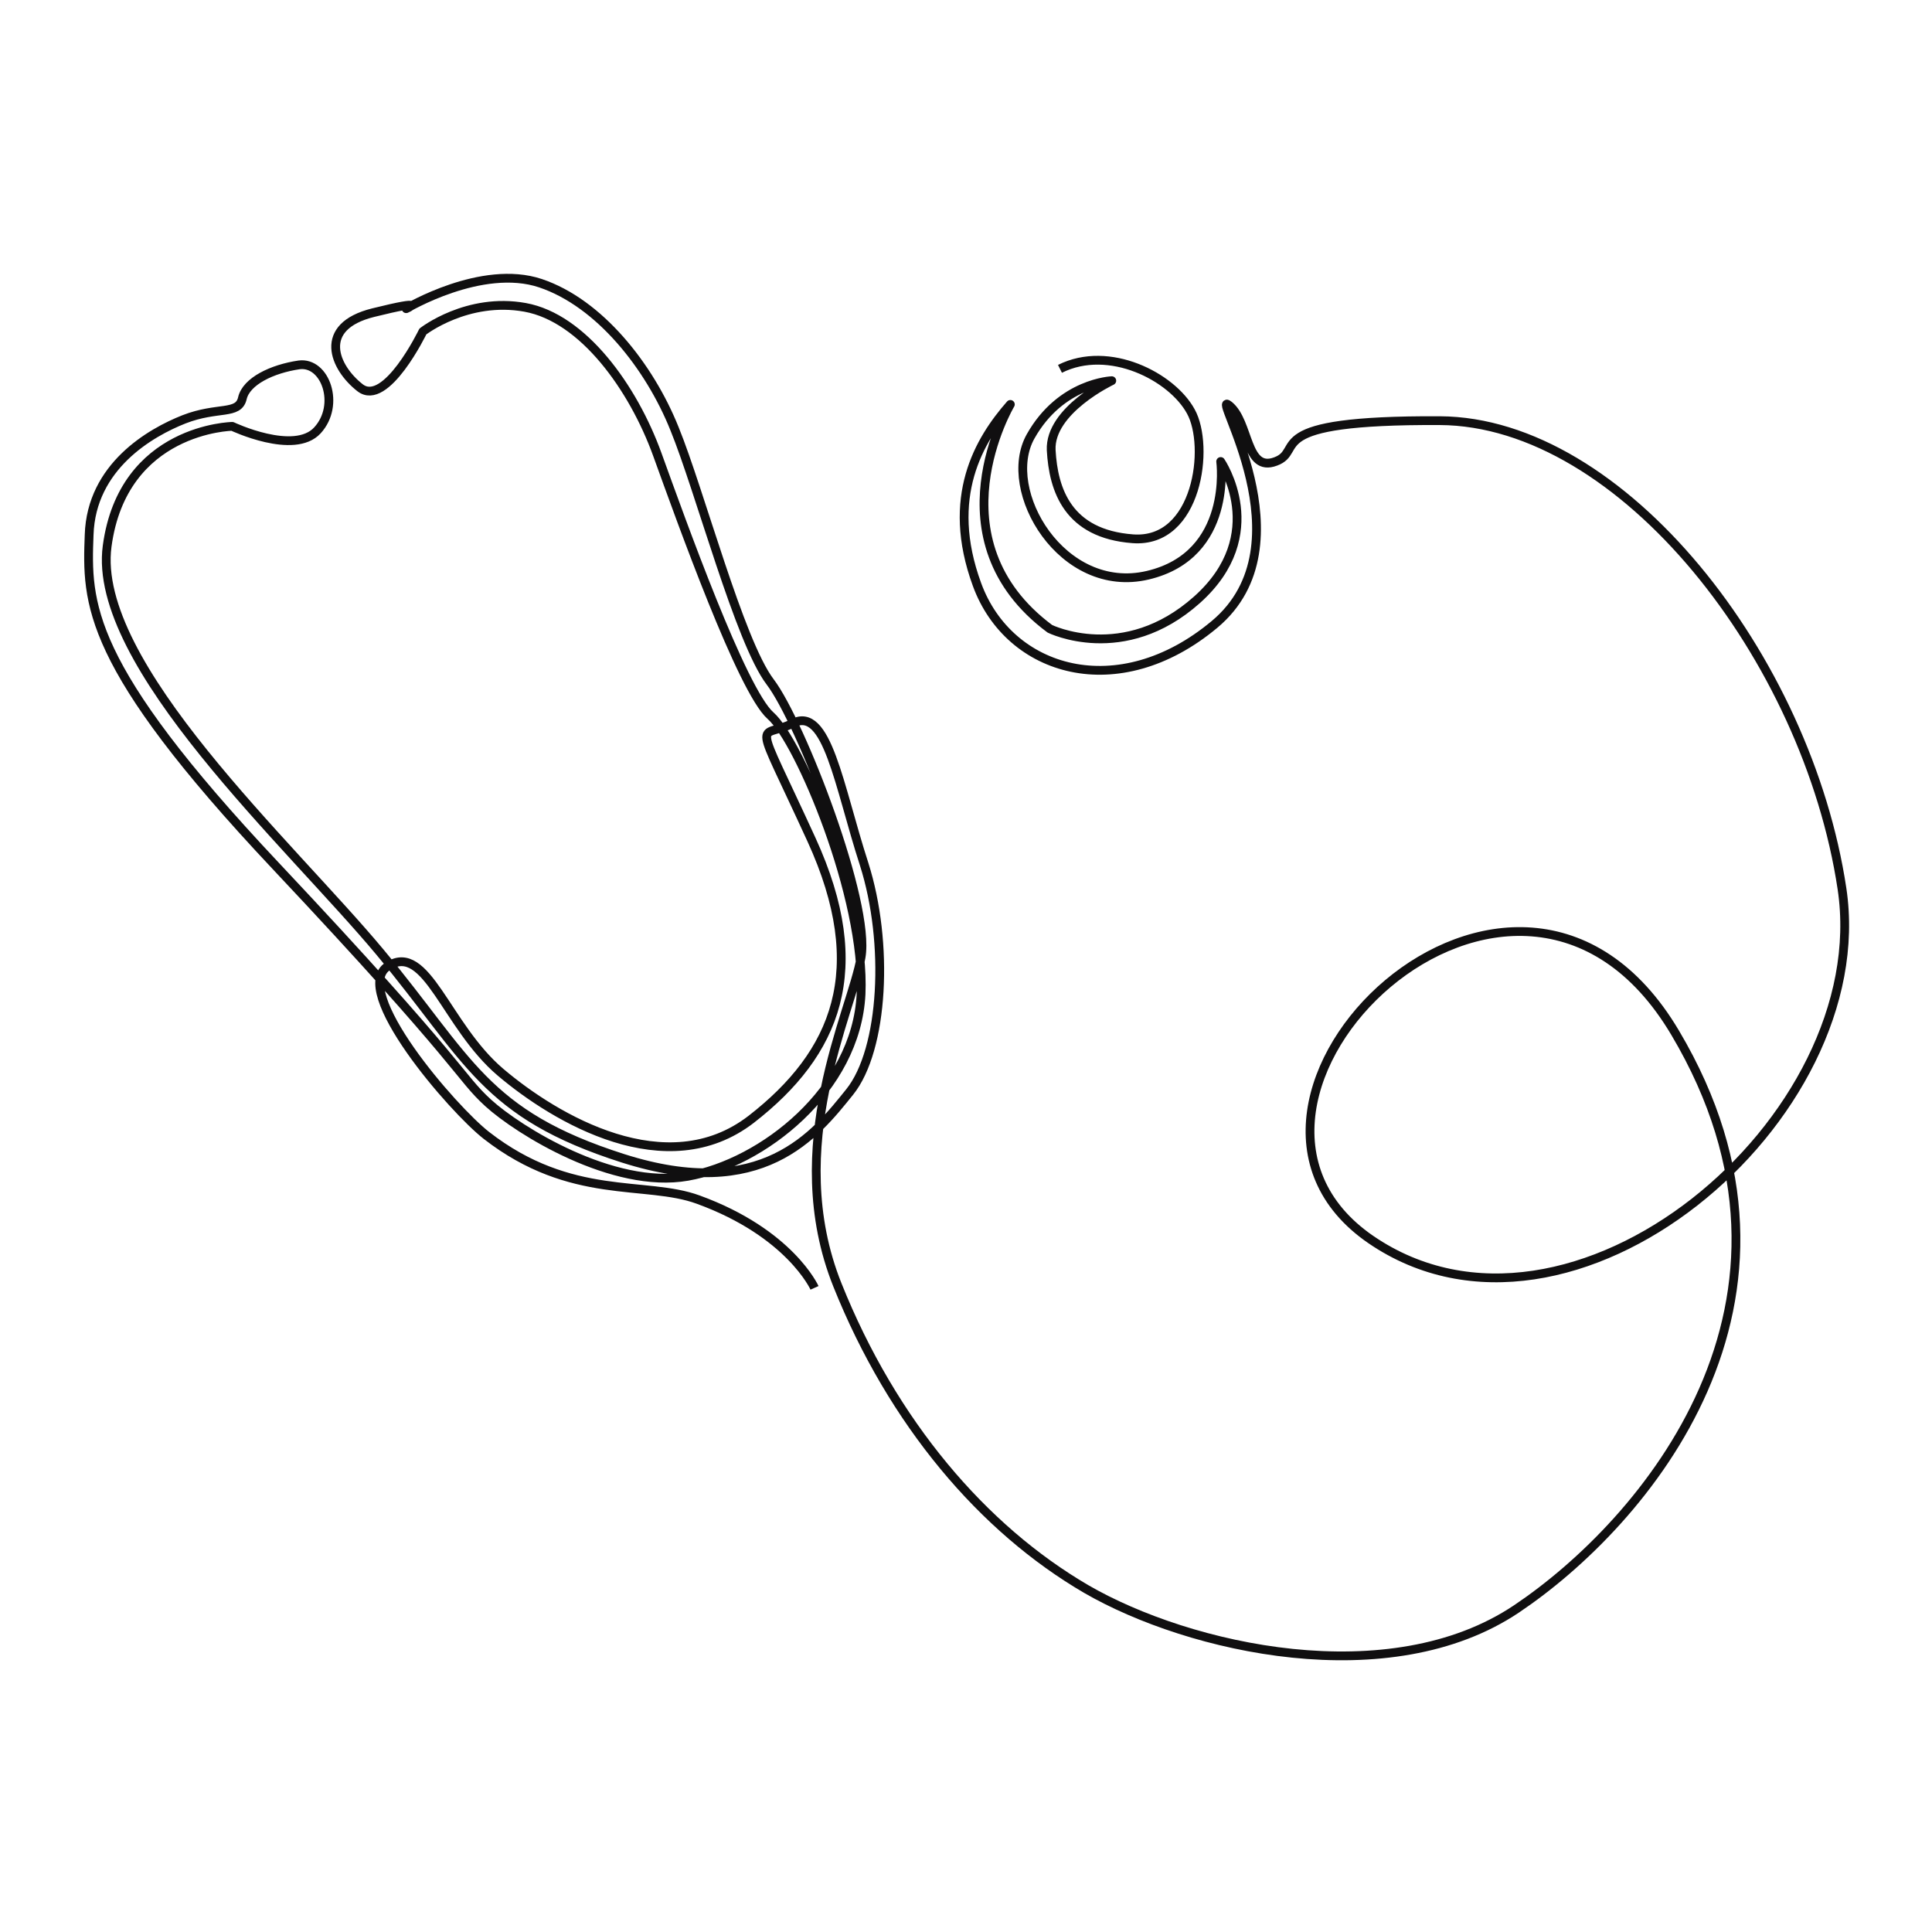 <svg width="440" height="440" viewBox="0 0 440 440" version="1.1" xmlns="http://www.w3.org/2000/svg" xmlns:xlink="http://www.w3.org/1999/xlink" xml:space="preserve" xmlns:serif="http://www.serif.com/" style="fill-rule:evenodd;clip-rule:evenodd;stroke-linejoin:round;stroke-miterlimit:10;">
    <path d="M185.5,293.3c0,0 -5.6,-12.5 -26.5,-20.1c-12,-4.4 -28.9,0.4 -48.2,-14.6c-7.6,-5.9 -31.2,-33.1 -22.4,-38.6c8.8,-5.5 13.1,13.6 25.6,24.2c12.5,10.6 37.8,25.6 57.1,10.7c19.3,-15 27.3,-34 13.7,-63.7c-13.6,-29.7 -12.1,-22.5 -4.2,-26.5c7.8,-4 10.4,14.2 16.2,32.1c5.7,17.9 4.5,42.2 -3.3,51.9c-7.8,9.7 -19.9,25.2 -51.6,15.1c-31.7,-10.1 -35,-22.5 -55.4,-47c-20.4,-24.5 -65.7,-65.5 -62.1,-92.4c3.6,-26.9 28.5,-27.3 28.5,-27.3c0,0 14.1,6.7 19.4,0.9c5.3,-5.8 1.8,-15.7 -4.2,-14.9c-6.1,0.9 -12,3.7 -12.9,7.6c-0.9,3.9 -5.6,1.8 -13.3,4.8c-7.6,3 -21.1,10.7 -21.6,26.3c-0.6,15.6 -0.8,29.4 42.4,75.3c43.2,45.9 41.7,47.9 48.5,54.1c6.8,6.2 28.4,19.7 45.4,16.7c17,-3 38.4,-19.6 39.5,-41.5c1,-22 -14.1,-57.7 -20.6,-63.4c-6.5,-5.7 -20.3,-44.3 -25.8,-59.5c-5.5,-15.2 -16.9,-31.1 -30.1,-33.5c-13.2,-2.4 -23.3,5.5 -23.3,5.5c0,0 -8.4,17.4 -14.3,12.8c-5.9,-4.6 -9.9,-13.9 3,-17.1c12.9,-3.2 7.5,-0.9 7.5,-0.9c0,0 17.2,-10.3 30.6,-5.8c13.4,4.5 24.8,18.9 30.5,33.1c5.8,14.2 14.8,48.5 21.8,57.7c7,9.2 22.9,50.3 20.7,62.7c-2.1,12.4 -18,43.1 -5.4,74.6c12.6,31.5 33.2,55.6 56.7,69.3c23.5,13.6 69.1,23.9 98,4.5c28.9,-19.4 72.5,-69.9 36.1,-131.2c-36.4,-61.4 -114.9,15.8 -69.3,47.1c45.6,31.2 115.2,-27.3 107.3,-79.9c-7.9,-52.6 -50.1,-106.4 -91.6,-106.6c-41.5,-0.2 -30.5,6.8 -37.4,9.3c-6.9,2.6 -5.9,-9 -10.6,-12.8c-4.6,-3.8 18.6,31.6 -3.3,49.9c-21.9,18.3 -46.8,10.9 -54.1,-9.1c-7.3,-19.9 0.5,-32.9 7.6,-41c0,0 -18.3,30.8 9,51.1c0,0 16.8,8.3 33.5,-6.6c16.7,-14.9 5.4,-31.5 5.4,-31.5c0,0 2.9,21.3 -16.6,25.9c-19.5,4.6 -33.6,-19.3 -26.7,-31.6c6.9,-12.3 18.5,-12.7 18.5,-12.7c0,0 -14.2,6.7 -13.8,15.8c0.5,9.1 3.8,19.1 18.6,20.2c14.8,1.1 17.6,-21.1 13.2,-29c-4.3,-7.9 -18.6,-15.3 -29.8,-9.7" style="fill:none;fill-rule:nonzero;stroke:#100f10;stroke-width:2px;"/>
</svg>
